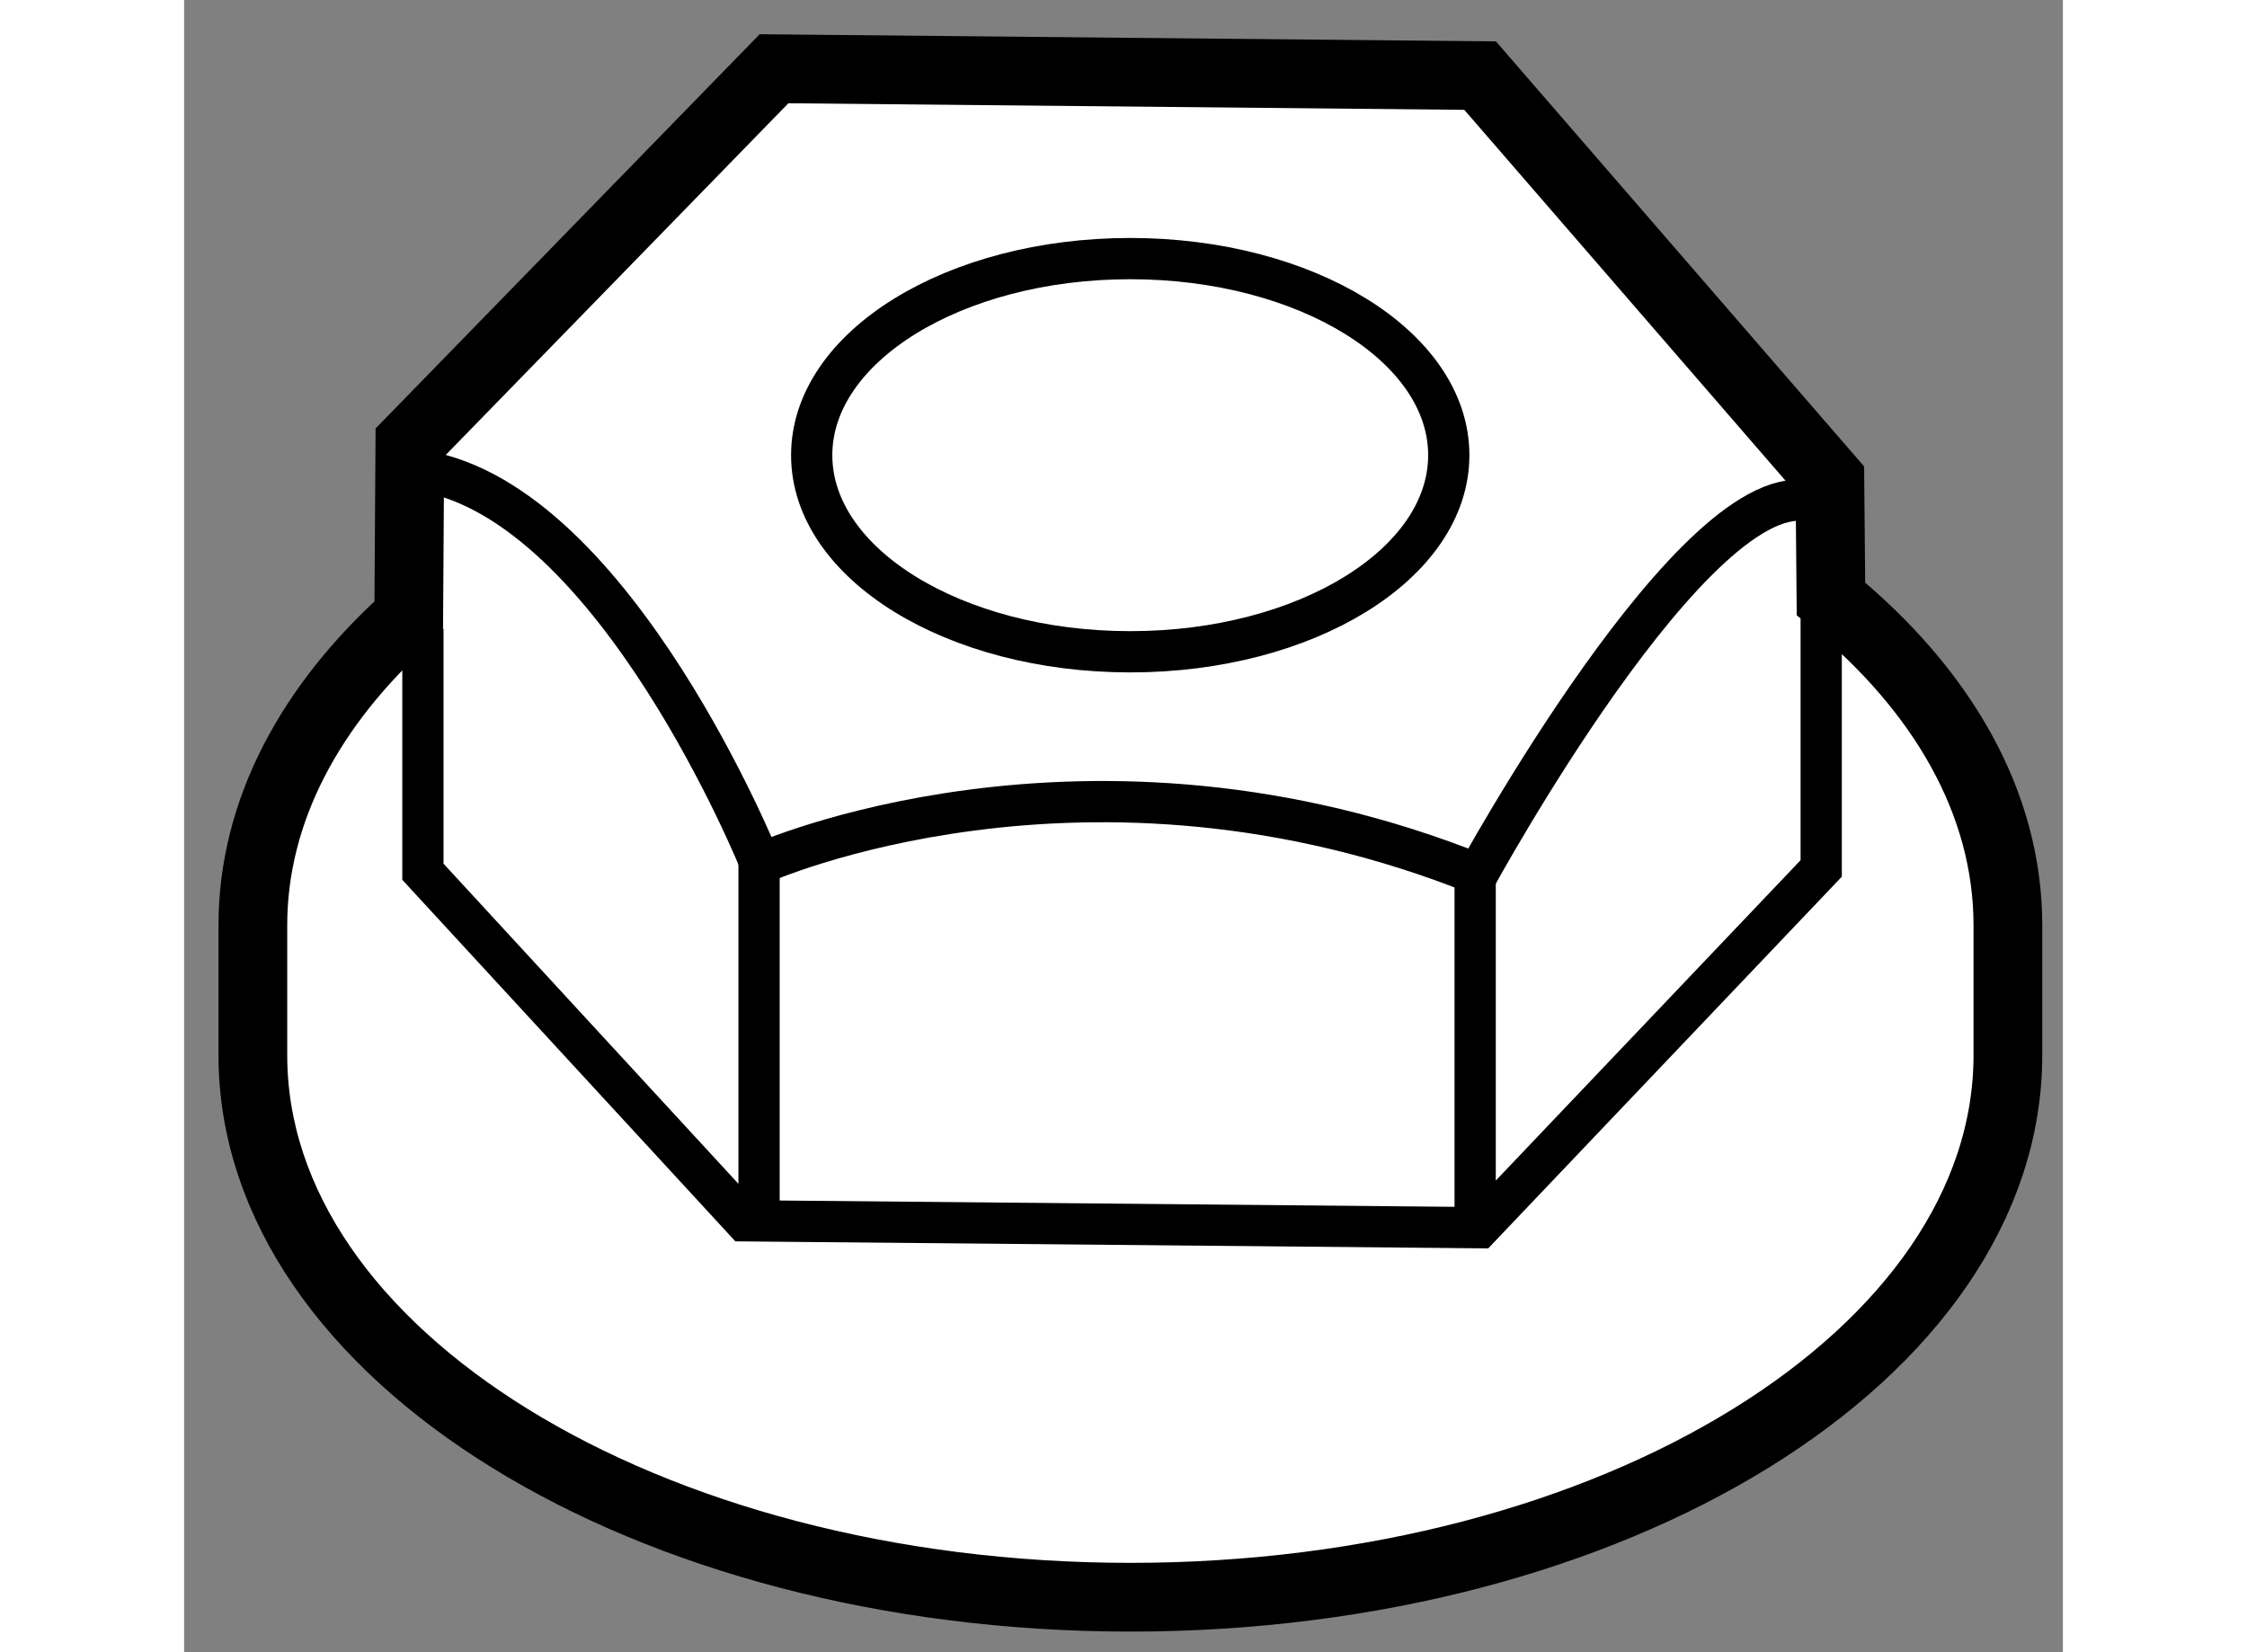 <?xml version="1.0" encoding="utf-8"?>
<!-- Generator: Adobe Illustrator 15.1.0, SVG Export Plug-In . SVG Version: 6.00 Build 0)  -->
<!DOCTYPE svg PUBLIC "-//W3C//DTD SVG 1.1//EN" "http://www.w3.org/Graphics/SVG/1.1/DTD/svg11.dtd">
<svg version="1.1" xmlns="http://www.w3.org/2000/svg" xmlns:xlink="http://www.w3.org/1999/xlink" x="0px" y="0px" width="244.8px"
	 height="180px" viewBox="136.655 66.167 13.666 12.018" enable-background="new 0 0 244.8 180" xml:space="preserve">
	
<rect x="136.655" y="66.167" width="13.666" height="12.018" fill="#808080" stroke="none"/>
	
<g><path fill="#FFFFFF" stroke="#000000" stroke-width="0.5" d="M138.289,70.652c-0.715,0.64-1.134,1.413-1.134,2.246v0.944
			c0,2.177,2.86,3.943,6.384,3.943c3.521,0,6.382-1.767,6.382-3.943v-0.944c0-0.892-0.479-1.714-1.287-2.375l-0.008-0.869
			l-2.544-2.937l-5.136-0.05l-2.649,2.719L138.289,70.652z"></path><polyline fill="none" stroke="#000000" stroke-width="0.3" points="148.563,70.577 148.563,72.484 146.077,75.097 140.731,75.047 
			138.392,72.508 138.392,70.742 		"></polyline><line fill="none" stroke="#000000" stroke-width="0.3" x1="146.046" y1="75.082" x2="146.046" y2="72.471"></line><line fill="none" stroke="#000000" stroke-width="0.3" x1="140.837" y1="75.03" x2="140.837" y2="72.409"></line><path fill="none" stroke="#000000" stroke-width="0.3" d="M146.072,72.53c-2.854-1.148-5.225-0.081-5.225-0.081
			s-1.05-2.614-2.45-2.855"></path><path fill="none" stroke="#000000" stroke-width="0.3" d="M146.037,72.572c0,0,1.628-2.993,2.461-2.753"></path><ellipse fill="none" stroke="#000000" stroke-width="0.3" cx="143.537" cy="69.478" rx="2.317" ry="1.43"></ellipse></g>


</svg>